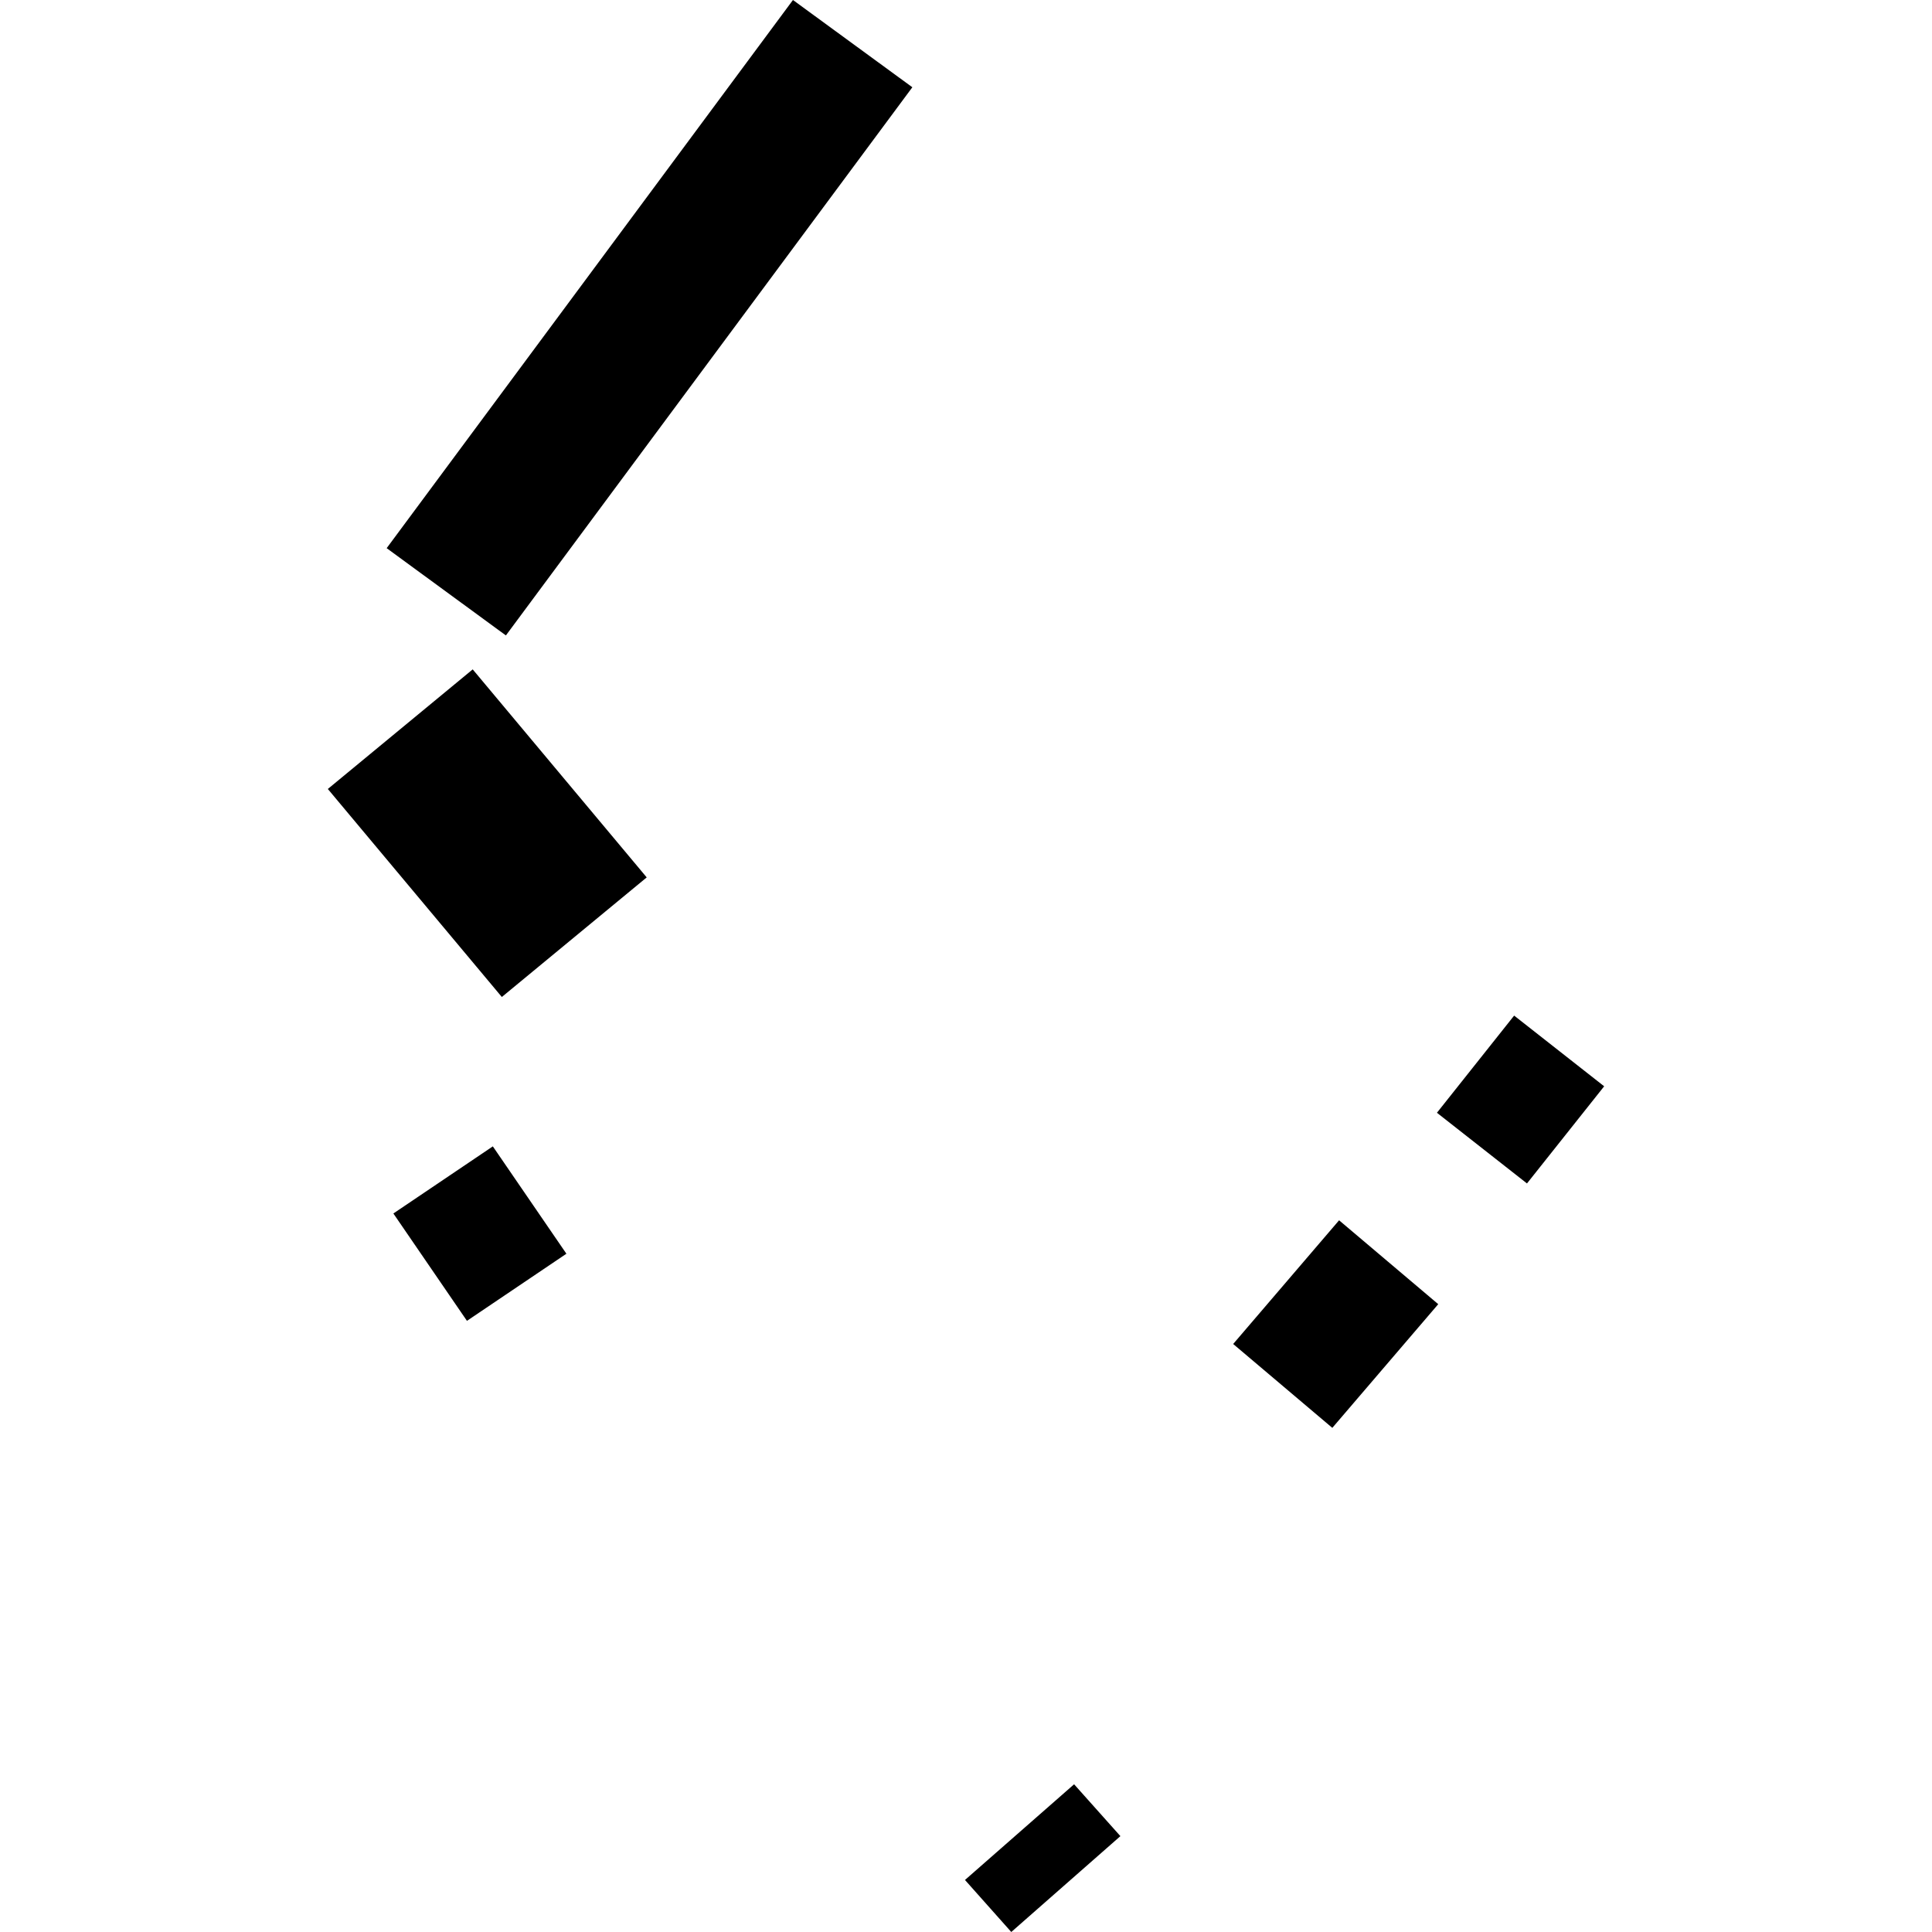 <?xml version="1.0" encoding="utf-8" standalone="no"?>
<!DOCTYPE svg PUBLIC "-//W3C//DTD SVG 1.1//EN"
  "http://www.w3.org/Graphics/SVG/1.1/DTD/svg11.dtd">
<!-- Created with matplotlib (https://matplotlib.org/) -->
<svg height="288pt" version="1.1" viewBox="0 0 288 288" width="288pt" xmlns="http://www.w3.org/2000/svg" xmlns:xlink="http://www.w3.org/1999/xlink">
 <defs>
  <style type="text/css">
*{stroke-linecap:butt;stroke-linejoin:round;}
  </style>
 </defs>
 <g id="figure_1">
  <g id="patch_1">
   <path d="M 0 288 
L 288 288 
L 288 0 
L 0 0 
z
" style="fill:none;opacity:0;"/>
  </g>
  <g id="axes_1">
   <g id="PatchCollection_1">
    <path clip-path="url(#p4217f9ccad)" d="M 214.202 165.878 
L 225.71 151.394 
L 239.131 161.932 
L 227.624 176.415 
L 214.202 165.878 
"/>
    <path clip-path="url(#p4217f9ccad)" d="M 199.616 181.907 
L 214.396 194.411 
L 198.606 212.849 
L 183.827 200.346 
L 199.616 181.907 
"/>
    <path clip-path="url(#p4217f9ccad)" d="M 160.114 265.979 
L 167.016 273.71 
L 150.75 288 
L 143.848 280.244 
L 160.114 265.979 
"/>
    <path clip-path="url(#p4217f9ccad)" d="M 58.639 180.891 
L 73.465 170.887 
L 84.433 186.892 
L 69.607 196.896 
L 58.639 180.891 
"/>
    <path clip-path="url(#p4217f9ccad)" d="M 57.64 81.714 
L 118.205 0 
L 136.002 13.008 
L 75.413 94.723 
L 57.64 81.714 
"/>
    <path clip-path="url(#p4217f9ccad)" d="M 48.869 117.611 
L 70.466 99.783 
L 96.405 130.792 
L 74.808 148.62 
L 48.869 117.611 
"/>
   </g>
  </g>
 </g>
 <defs>
  <clipPath id="p4217f9ccad">
   <rect height="288" width="190.263" x="48.869" y="0"/>
  </clipPath>
 </defs>
</svg>
